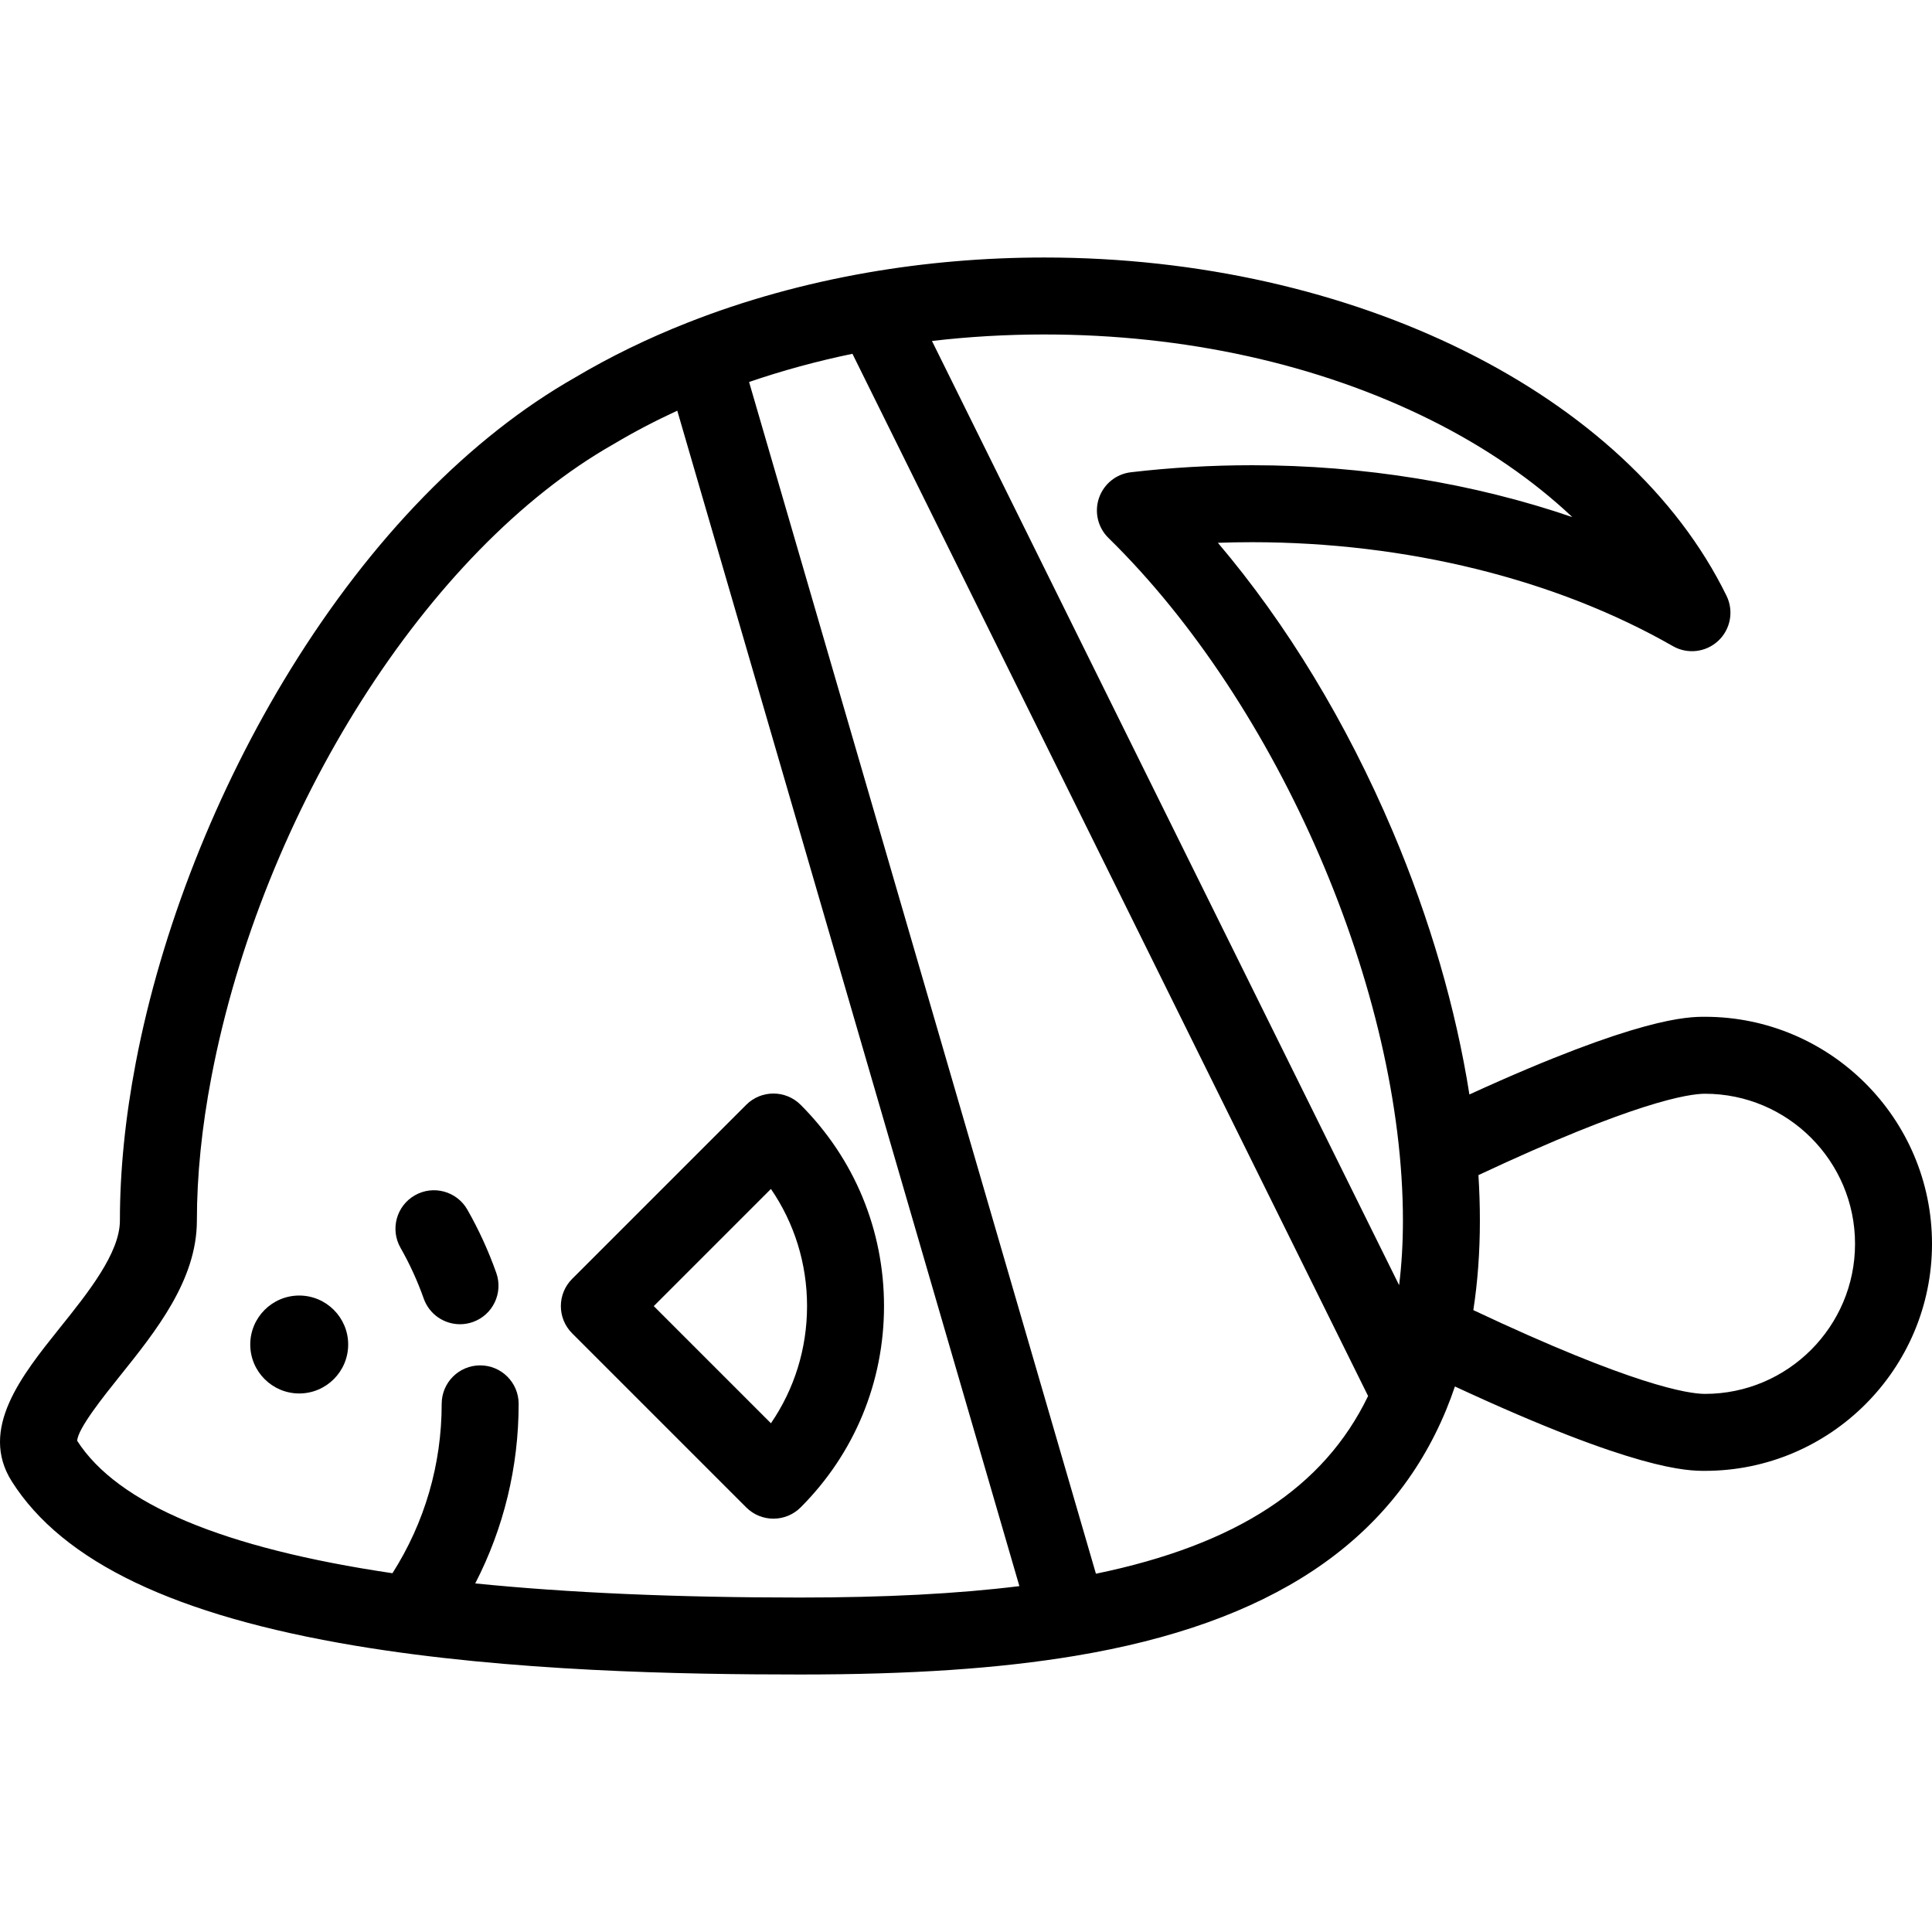 <?xml version="1.0" encoding="iso-8859-1"?>
<!-- Generator: Adobe Illustrator 19.0.0, SVG Export Plug-In . SVG Version: 6.00 Build 0)  -->
<svg version="1.1" id="Layer_1" xmlns="http://www.w3.org/2000/svg" xmlns:xlink="http://www.w3.org/1999/xlink" x="0px" y="0px"
	 viewBox="0 0 512.001 512.001" style="enable-background:new 0 0 512.001 512.001;" xml:space="preserve">
<g>
	<g>
		<path d="M451.833,269.459c-4.473,0-17.419,0.004-62.425,20.588c-3.56-22.633-10.471-46.541-20.339-69.782
			c-12.256-28.866-28.074-54.912-46.316-76.418c3.014-0.106,6.031-0.159,9.041-0.159c40.896,0,80.503,9.78,111.528,27.538
			c3.888,2.226,8.771,1.653,12.04-1.409s4.156-7.899,2.187-11.922c-26.234-53.624-98.894-89.653-180.804-89.653
			c-15.861,0-31.636,1.347-46.888,4.005c-16.62,2.896-32.609,7.341-47.525,13.214c-0.001,0.001-0.003,0.001-0.004,0.001
			c-10.62,4.182-20.694,9.089-29.944,14.587c-27.882,15.861-53.946,42.605-75.383,77.348
			c-19.705,31.936-34.271,68.946-41.015,104.213c-2.792,14.605-4.209,28.688-4.209,41.854c0,8.579-8.45,19.12-15.905,28.419
			C5.782,364.473-5.657,378.742,3.142,392.612c13.526,21.32,43.339,35.562,91.143,43.539c40.873,6.82,86.747,7.61,117.698,7.61
			c29.488,0,52.656-1.568,72.911-4.936c51.601-8.578,83.774-29.904,98.358-65.195c0.001-0.004,0.002-0.007,0.004-0.011
			c0.831-2.011,1.598-4.078,2.314-6.187c48.115,22.354,61.652,22.359,66.265,22.359c33.176,0,60.167-26.991,60.167-60.167
			C512,296.449,485.01,269.459,451.833,269.459z M211.983,423.365c-32.719,0-61.413-1.251-86.04-3.74
			c7.549-14.641,11.504-30.848,11.504-47.589c0-5.632-4.566-10.198-10.198-10.198c-5.632,0-10.198,4.566-10.198,10.198
			c0,16.044-4.504,31.478-13.047,44.885c-44.82-6.629-72.803-18.352-83.544-35.086c0.096-3.185,7.108-11.932,11.328-17.196
			c9.555-11.92,20.387-25.432,20.387-41.176c0-11.884,1.294-24.677,3.846-38.024c13.54-70.81,57.345-139.773,106.526-167.708
			c0.06-0.034,0.119-0.068,0.178-0.104c5.295-3.151,10.904-6.091,16.762-8.791l90.662,311.506
			C253.684,422.375,234.524,423.365,211.983,423.365z M290.433,417.055l-91.919-315.822c8.798-3.019,17.962-5.519,27.391-7.473
			l136.654,276.2C350.849,394.224,327.695,409.357,290.433,417.055z M370.782,340.589L246.979,90.361
			c9.794-1.145,19.759-1.723,29.768-1.723c37.193,0,72.574,7.821,102.321,22.616c14.515,7.22,27.232,15.979,37.614,25.781
			c-26.192-8.966-55.275-13.744-84.884-13.744c-10.723,0-21.52,0.625-32.09,1.859c-3.903,0.456-7.197,3.112-8.467,6.831
			c-1.271,3.718-0.293,7.836,2.515,10.584c45.218,44.275,78.036,120.354,78.036,180.898
			C371.791,329.45,371.453,335.165,370.782,340.589z M451.833,369.396c-4.378,0-18.997-2.22-61.383-22.197
			c1.154-7.487,1.736-15.412,1.736-23.735c0-3.938-0.13-7.959-0.383-12.048c41.368-19.395,55.718-21.561,60.031-21.561
			c21.93,0,39.771,17.841,39.771,39.771S473.763,369.396,451.833,369.396z"/>
	</g>
</g>
<g>
	<g>
		<path d="M212.176,292.786c-3.982-3.982-10.44-3.982-14.422,0l-46.133,46.134c-3.982,3.983-3.982,10.441,0,14.423l46.133,46.133
			c1.992,1.992,4.601,2.987,7.211,2.987c2.61,0,5.22-0.996,7.211-2.987c14.25-14.25,22.097-33.194,22.097-53.345
			S226.426,307.036,212.176,292.786z M204.304,377.182l-31.05-31.05l31.05-31.05c6.226,9.076,9.574,19.804,9.574,31.05
			C213.877,357.377,210.529,368.105,204.304,377.182z"/>
	</g>
</g>
<g>
	<g>
		<path d="M79.295,343.332c-7.155,0-12.976,5.821-12.976,12.976s5.821,12.976,12.976,12.976s12.976-5.821,12.976-12.976
			S86.449,343.332,79.295,343.332z"/>
	</g>
</g>
<g>
	<g>
		<path d="M131.522,337.337c-2.044-5.779-4.622-11.418-7.662-16.756c-2.787-4.894-9.014-6.603-13.909-3.814
			c-4.894,2.787-6.602,9.015-3.814,13.909c2.443,4.289,4.514,8.817,6.153,13.457c1.48,4.187,5.414,6.803,9.616,6.803
			c1.127,0,2.274-0.189,3.398-0.585C130.616,348.474,133.399,342.647,131.522,337.337z"/>
	</g>
</g>
<g>
</g>
<g>
</g>
<g>
</g>
<g>
</g>
<g>
</g>
<g>
</g>
<g>
</g>
<g>
</g>
<g>
</g>
<g>
</g>
<g>
</g>
<g>
</g>
<g>
</g>
<g>
</g>
<g>
</g>
</svg>

